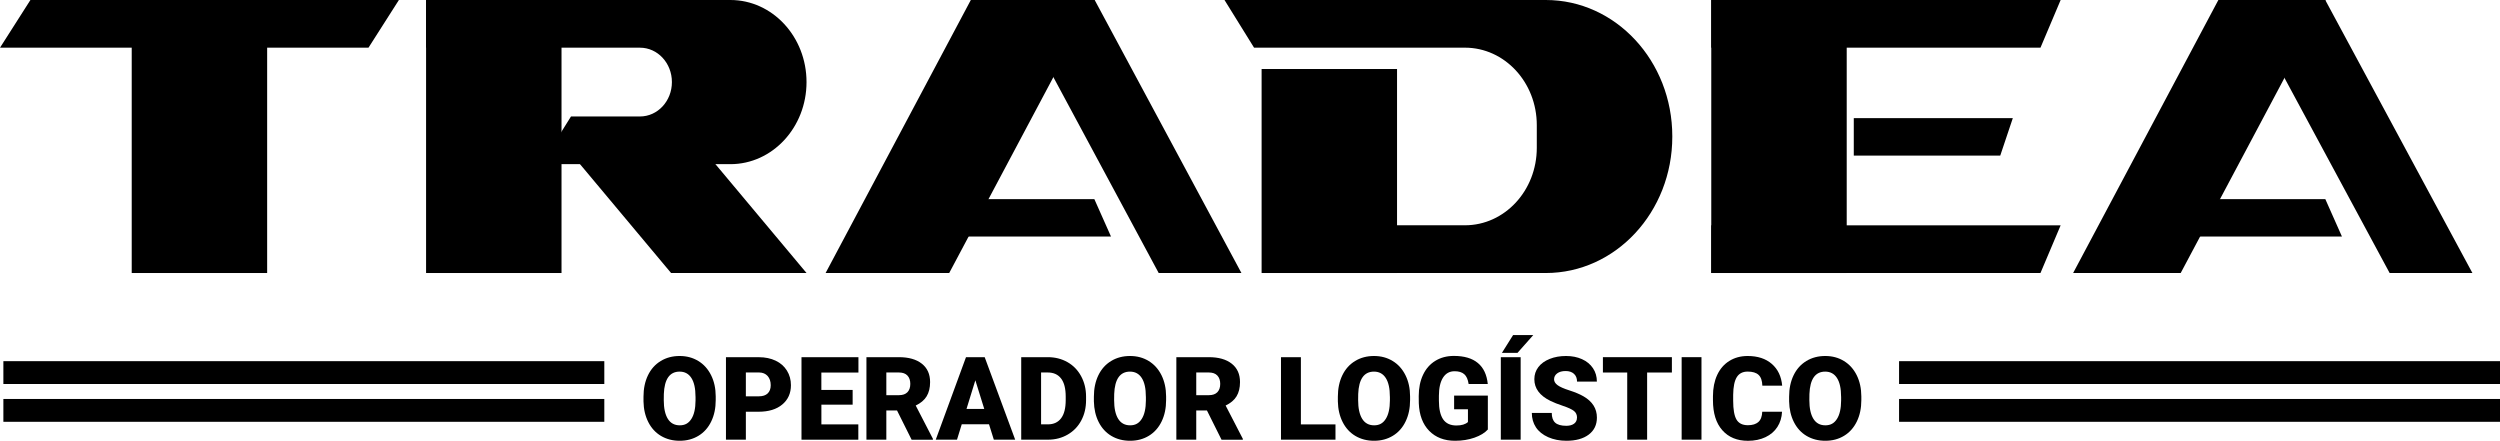 <?xml version="1.0" encoding="UTF-8"?> <svg xmlns="http://www.w3.org/2000/svg" id="Capa_2" data-name="Capa 2" viewBox="0 0 724.87 127.81"><g id="Capa_2-2" data-name="Capa 2"><g><g><polygon points="233.85 79.16 194.58 79.16 162.56 40.89 201.83 40.89 233.85 79.16"></polygon><polygon points="106.84 13.83 0 13.83 8.82 0 115.66 0 106.84 13.83"></polygon><polygon points="591.63 13.83 496.18 13.83 496.18 0 597.48 0 591.63 13.83"></polygon><polygon points="591.63 79.16 496.18 79.16 496.18 65.33 597.48 65.33 591.63 79.16"></polygon><path d="M484.88,39.52v.12c0,21.83-16.42,39.52-36.67,39.52h-71.05v-13.84h47.6c11.51,0,20.83-10.05,20.83-22.45v-6.6c0-12.4-9.33-22.45-20.83-22.45h-61.15L355.04,0h93.17c20.25,0,36.67,17.69,36.67,39.52Z"></path><path d="M233.85,23.8h0c0,13.14-9.89,23.8-22.08,23.8h-54.85l8.64-13.83h20.01c5.11,0,9.25-4.46,9.25-9.97h0c0-5.51-4.14-9.97-9.25-9.97h-62.02V0h88.22c12.2,0,22.08,10.65,22.08,23.8Z"></path><polygon points="335.96 79.16 293.4 0 317.4 0 359.95 79.16 335.96 79.16"></polygon><polygon points="322.13 68.58 269.59 68.58 269.59 57.73 317.3 57.73 322.13 68.58"></polygon><polygon points="583.61 34.26 537.5 34.26 537.5 45.11 579.97 45.11 583.61 34.26"></polygon><rect x="496.18" y="0" width="39.27" height="79.16"></rect><rect x="38.19" y="0" width="39.27" height="79.16"></rect><rect x="123.54" y="0" width="39.27" height="79.16"></rect><rect x="365.8" y="20.01" width="39.27" height="59.15"></rect><polygon points="275.22 79.16 239.38 79.16 281.49 0 317.32 0 275.22 79.16"></polygon><polygon points="692.87 79.16 650.32 .22 674.32 .22 716.87 79.16 692.87 79.16"></polygon><polygon points="679.04 68.58 626.51 68.58 626.51 57.73 674.22 57.73 679.04 68.58"></polygon><polygon points="632.29 79.16 601.1 79.16 643.21 0 674.39 0 632.29 79.16"></polygon></g><g><path d="M207.52,116.01c0,2.33-.43,4.4-1.3,6.19-.87,1.8-2.09,3.18-3.69,4.15s-3.41,1.45-5.45,1.45-3.84-.47-5.42-1.4c-1.58-.94-2.81-2.28-3.69-4.02-.88-1.74-1.35-3.74-1.39-6v-1.35c0-2.34.43-4.41,1.29-6.2.86-1.79,2.09-3.17,3.7-4.15,1.6-.98,3.43-1.46,5.48-1.46s3.83.48,5.42,1.45c1.59.96,2.82,2.34,3.71,4.12s1.33,3.82,1.34,6.12v1.1ZM201.66,115.01c0-2.38-.4-4.18-1.19-5.41-.79-1.23-1.93-1.85-3.41-1.85-2.89,0-4.42,2.17-4.58,6.51l-.02,1.76c0,2.34.39,4.15,1.17,5.41.78,1.26,1.93,1.89,3.47,1.89s2.58-.62,3.37-1.86c.79-1.24,1.19-3.02,1.2-5.34v-1.1Z"></path><path d="M216.26,119.37v8.12h-5.77v-23.92h9.55c1.83,0,3.45.34,4.86,1.01,1.41.67,2.5,1.63,3.27,2.88.77,1.24,1.16,2.65,1.16,4.23,0,2.33-.84,4.2-2.51,5.59-1.67,1.4-3.96,2.1-6.88,2.1h-3.68ZM216.26,114.91h3.78c1.12,0,1.97-.28,2.55-.84s.88-1.35.88-2.37c0-1.12-.3-2.01-.9-2.68s-1.42-1.01-2.46-1.02h-3.85v6.9Z"></path><path d="M247.23,117.33h-9.07v5.72h10.71v4.44h-16.48v-23.92h16.51v4.45h-10.75v5.04h9.07v4.27Z"></path><path d="M260.11,119.02h-3.12v8.46h-5.77v-23.92h9.41c2.84,0,5.05.63,6.65,1.89s2.4,3.04,2.4,5.33c0,1.66-.34,3.04-1.01,4.14s-1.73,1.98-3.16,2.66l4.99,9.66v.25h-6.18l-4.22-8.46ZM256.99,114.58h3.65c1.1,0,1.92-.29,2.47-.86s.83-1.38.83-2.41-.28-1.84-.84-2.43-1.38-.88-2.46-.88h-3.65v6.59Z"></path><path d="M286.76,123.01h-7.9l-1.38,4.47h-6.16l8.77-23.92h5.42l8.84,23.92h-6.19l-1.4-4.47ZM280.24,118.56h5.14l-2.58-8.3-2.56,8.3Z"></path><path d="M296.1,127.48v-23.92h7.71c2.11,0,4.01.48,5.7,1.44,1.69.96,3,2.31,3.95,4.06.95,1.75,1.43,3.71,1.44,5.87v1.1c0,2.19-.46,4.15-1.39,5.89-.93,1.74-2.23,3.09-3.91,4.07s-3.56,1.48-5.63,1.49h-7.87ZM301.86,108.01v15.03h2c1.65,0,2.92-.59,3.81-1.77.89-1.18,1.33-2.93,1.33-5.25v-1.04c0-2.31-.44-4.05-1.33-5.22-.89-1.17-2.18-1.76-3.88-1.76h-1.94Z"></path><path d="M338.11,116.01c0,2.33-.43,4.4-1.3,6.19s-2.1,3.18-3.69,4.15c-1.59.97-3.41,1.45-5.45,1.45s-3.85-.47-5.42-1.4c-1.58-.94-2.81-2.28-3.69-4.02-.88-1.74-1.34-3.74-1.39-6v-1.35c0-2.34.43-4.41,1.29-6.2.86-1.79,2.09-3.17,3.7-4.15,1.6-.98,3.43-1.46,5.48-1.46s3.83.48,5.42,1.45,2.82,2.34,3.71,4.12c.88,1.78,1.33,3.82,1.34,6.12v1.1ZM332.24,115.01c0-2.38-.4-4.18-1.19-5.41-.79-1.23-1.93-1.85-3.41-1.85-2.89,0-4.42,2.17-4.58,6.51l-.02,1.76c0,2.34.39,4.15,1.17,5.41.78,1.26,1.93,1.89,3.47,1.89s2.58-.62,3.37-1.86c.79-1.24,1.19-3.02,1.2-5.34v-1.1Z"></path><path d="M349.97,119.02h-3.12v8.46h-5.77v-23.92h9.41c2.84,0,5.05.63,6.65,1.89s2.4,3.04,2.4,5.33c0,1.66-.34,3.04-1.01,4.14s-1.73,1.98-3.16,2.66l4.99,9.66v.25h-6.18l-4.22-8.46ZM346.85,114.58h3.65c1.1,0,1.92-.29,2.47-.86s.83-1.38.83-2.41-.28-1.84-.84-2.43-1.38-.88-2.46-.88h-3.65v6.59Z"></path><path d="M377.18,123.05h10.04v4.44h-15.8v-23.92h5.77v19.49Z"></path><path d="M408.85,116.01c0,2.33-.43,4.4-1.3,6.19-.87,1.8-2.09,3.18-3.69,4.15s-3.41,1.45-5.45,1.45-3.84-.47-5.42-1.4c-1.58-.94-2.81-2.28-3.69-4.02-.88-1.74-1.35-3.74-1.39-6v-1.35c0-2.34.43-4.41,1.29-6.2.86-1.79,2.09-3.17,3.7-4.15,1.6-.98,3.43-1.46,5.48-1.46s3.83.48,5.42,1.45c1.59.96,2.82,2.34,3.71,4.12s1.33,3.82,1.34,6.12v1.1ZM402.99,115.01c0-2.38-.4-4.18-1.19-5.41-.79-1.23-1.93-1.85-3.41-1.85-2.89,0-4.42,2.17-4.58,6.51l-.02,1.76c0,2.34.39,4.15,1.17,5.41.78,1.26,1.93,1.89,3.47,1.89s2.58-.62,3.37-1.86c.79-1.24,1.19-3.02,1.2-5.34v-1.1Z"></path><path d="M431.41,124.52c-.89.99-2.19,1.78-3.89,2.38-1.71.6-3.58.9-5.62.9-3.13,0-5.63-.96-7.51-2.88-1.87-1.92-2.88-4.58-3.01-8l-.02-2.07c0-2.35.42-4.41,1.25-6.17.83-1.76,2.02-3.11,3.57-4.06,1.55-.95,3.34-1.42,5.38-1.42,2.98,0,5.29.68,6.94,2.05,1.65,1.36,2.61,3.4,2.88,6.1h-5.55c-.2-1.34-.62-2.29-1.28-2.86-.66-.57-1.59-.85-2.79-.85-1.45,0-2.56.61-3.35,1.84-.79,1.23-1.19,2.98-1.2,5.26v1.45c0,2.39.41,4.18,1.22,5.38.82,1.2,2.1,1.8,3.85,1.8,1.5,0,2.62-.33,3.35-1v-3.71h-4.01v-3.96h9.78v9.83Z"></path><path d="M440.91,127.48h-5.75v-23.92h5.75v23.92ZM438.72,97.15h5.85l-4.57,5.16h-4.52s3.24-5.16,3.24-5.16Z"></path><path d="M457.26,121.12c0-.84-.3-1.5-.9-1.97-.6-.47-1.65-.96-3.15-1.46-1.5-.5-2.73-.99-3.68-1.46-3.1-1.52-4.65-3.61-4.65-6.28,0-1.33.39-2.49,1.16-3.51.77-1.01,1.86-1.8,3.28-2.37s3-.85,4.76-.85,3.26.31,4.62.92c1.36.61,2.42,1.49,3.18,2.62s1.13,2.43,1.13,3.89h-5.75c0-.97-.3-1.73-.9-2.27-.6-.54-1.4-.8-2.42-.8s-1.84.23-2.44.68c-.6.45-.9,1.03-.9,1.73,0,.61.33,1.17.99,1.67.66.5,1.81,1.01,3.47,1.54,1.65.53,3.01,1.1,4.08,1.72,2.58,1.49,3.88,3.54,3.88,6.16,0,2.09-.79,3.74-2.37,4.93-1.58,1.19-3.74,1.79-6.49,1.79-1.94,0-3.69-.35-5.27-1.04-1.57-.7-2.75-1.65-3.55-2.86-.79-1.21-1.19-2.6-1.19-4.18h5.78c0,1.28.33,2.23.99,2.83s1.74.91,3.23.91c.95,0,1.71-.21,2.26-.62.55-.41.83-.99.83-1.73Z"></path><path d="M484.76,108.01h-7.18v19.47h-5.77v-19.47h-7.05v-4.45h20v4.45Z"></path><path d="M493.34,127.48h-5.75v-23.92h5.75v23.92Z"></path><path d="M516.7,119.38c-.08,1.67-.53,3.14-1.35,4.41-.82,1.28-1.97,2.26-3.46,2.97-1.48.7-3.18,1.05-5.08,1.05-3.14,0-5.62-1.02-7.43-3.07-1.81-2.05-2.71-4.94-2.71-8.68v-1.18c0-2.34.41-4.4,1.22-6.15.82-1.76,1.99-3.12,3.52-4.07,1.53-.96,3.31-1.44,5.32-1.44,2.9,0,5.24.76,7,2.29s2.77,3.63,3.01,6.32h-5.75c-.04-1.46-.41-2.5-1.1-3.14s-1.74-.95-3.16-.95-2.49.54-3.15,1.61c-.67,1.07-1.02,2.79-1.05,5.14v1.69c0,2.55.32,4.38.96,5.47s1.74,1.64,3.31,1.64c1.33,0,2.34-.31,3.04-.94.7-.62,1.07-1.62,1.12-2.97h5.73Z"></path><path d="M539.69,116.01c0,2.33-.43,4.4-1.3,6.19s-2.09,3.18-3.69,4.15c-1.59.97-3.41,1.45-5.45,1.45s-3.84-.47-5.42-1.4-2.81-2.28-3.69-4.02-1.34-3.74-1.39-6v-1.35c0-2.34.43-4.41,1.29-6.2.86-1.79,2.09-3.17,3.7-4.15,1.6-.98,3.43-1.46,5.48-1.46s3.83.48,5.42,1.45,2.82,2.34,3.71,4.12c.88,1.78,1.33,3.82,1.34,6.12v1.1ZM533.82,115.01c0-2.38-.4-4.18-1.19-5.41-.79-1.23-1.93-1.85-3.41-1.85-2.89,0-4.42,2.17-4.58,6.51l-.02,1.76c0,2.34.39,4.15,1.17,5.41s1.93,1.89,3.47,1.89,2.58-.62,3.37-1.86,1.19-3.02,1.2-5.34v-1.1Z"></path></g><g><rect x=".98" y="104.72" width="174.24" height="6.62"></rect><rect x=".98" y="115.68" width="174.24" height="6.62"></rect></g><g><rect x="550.63" y="104.72" width="174.24" height="6.62"></rect><rect x="550.63" y="115.68" width="174.24" height="6.62"></rect></g></g></g></svg> 